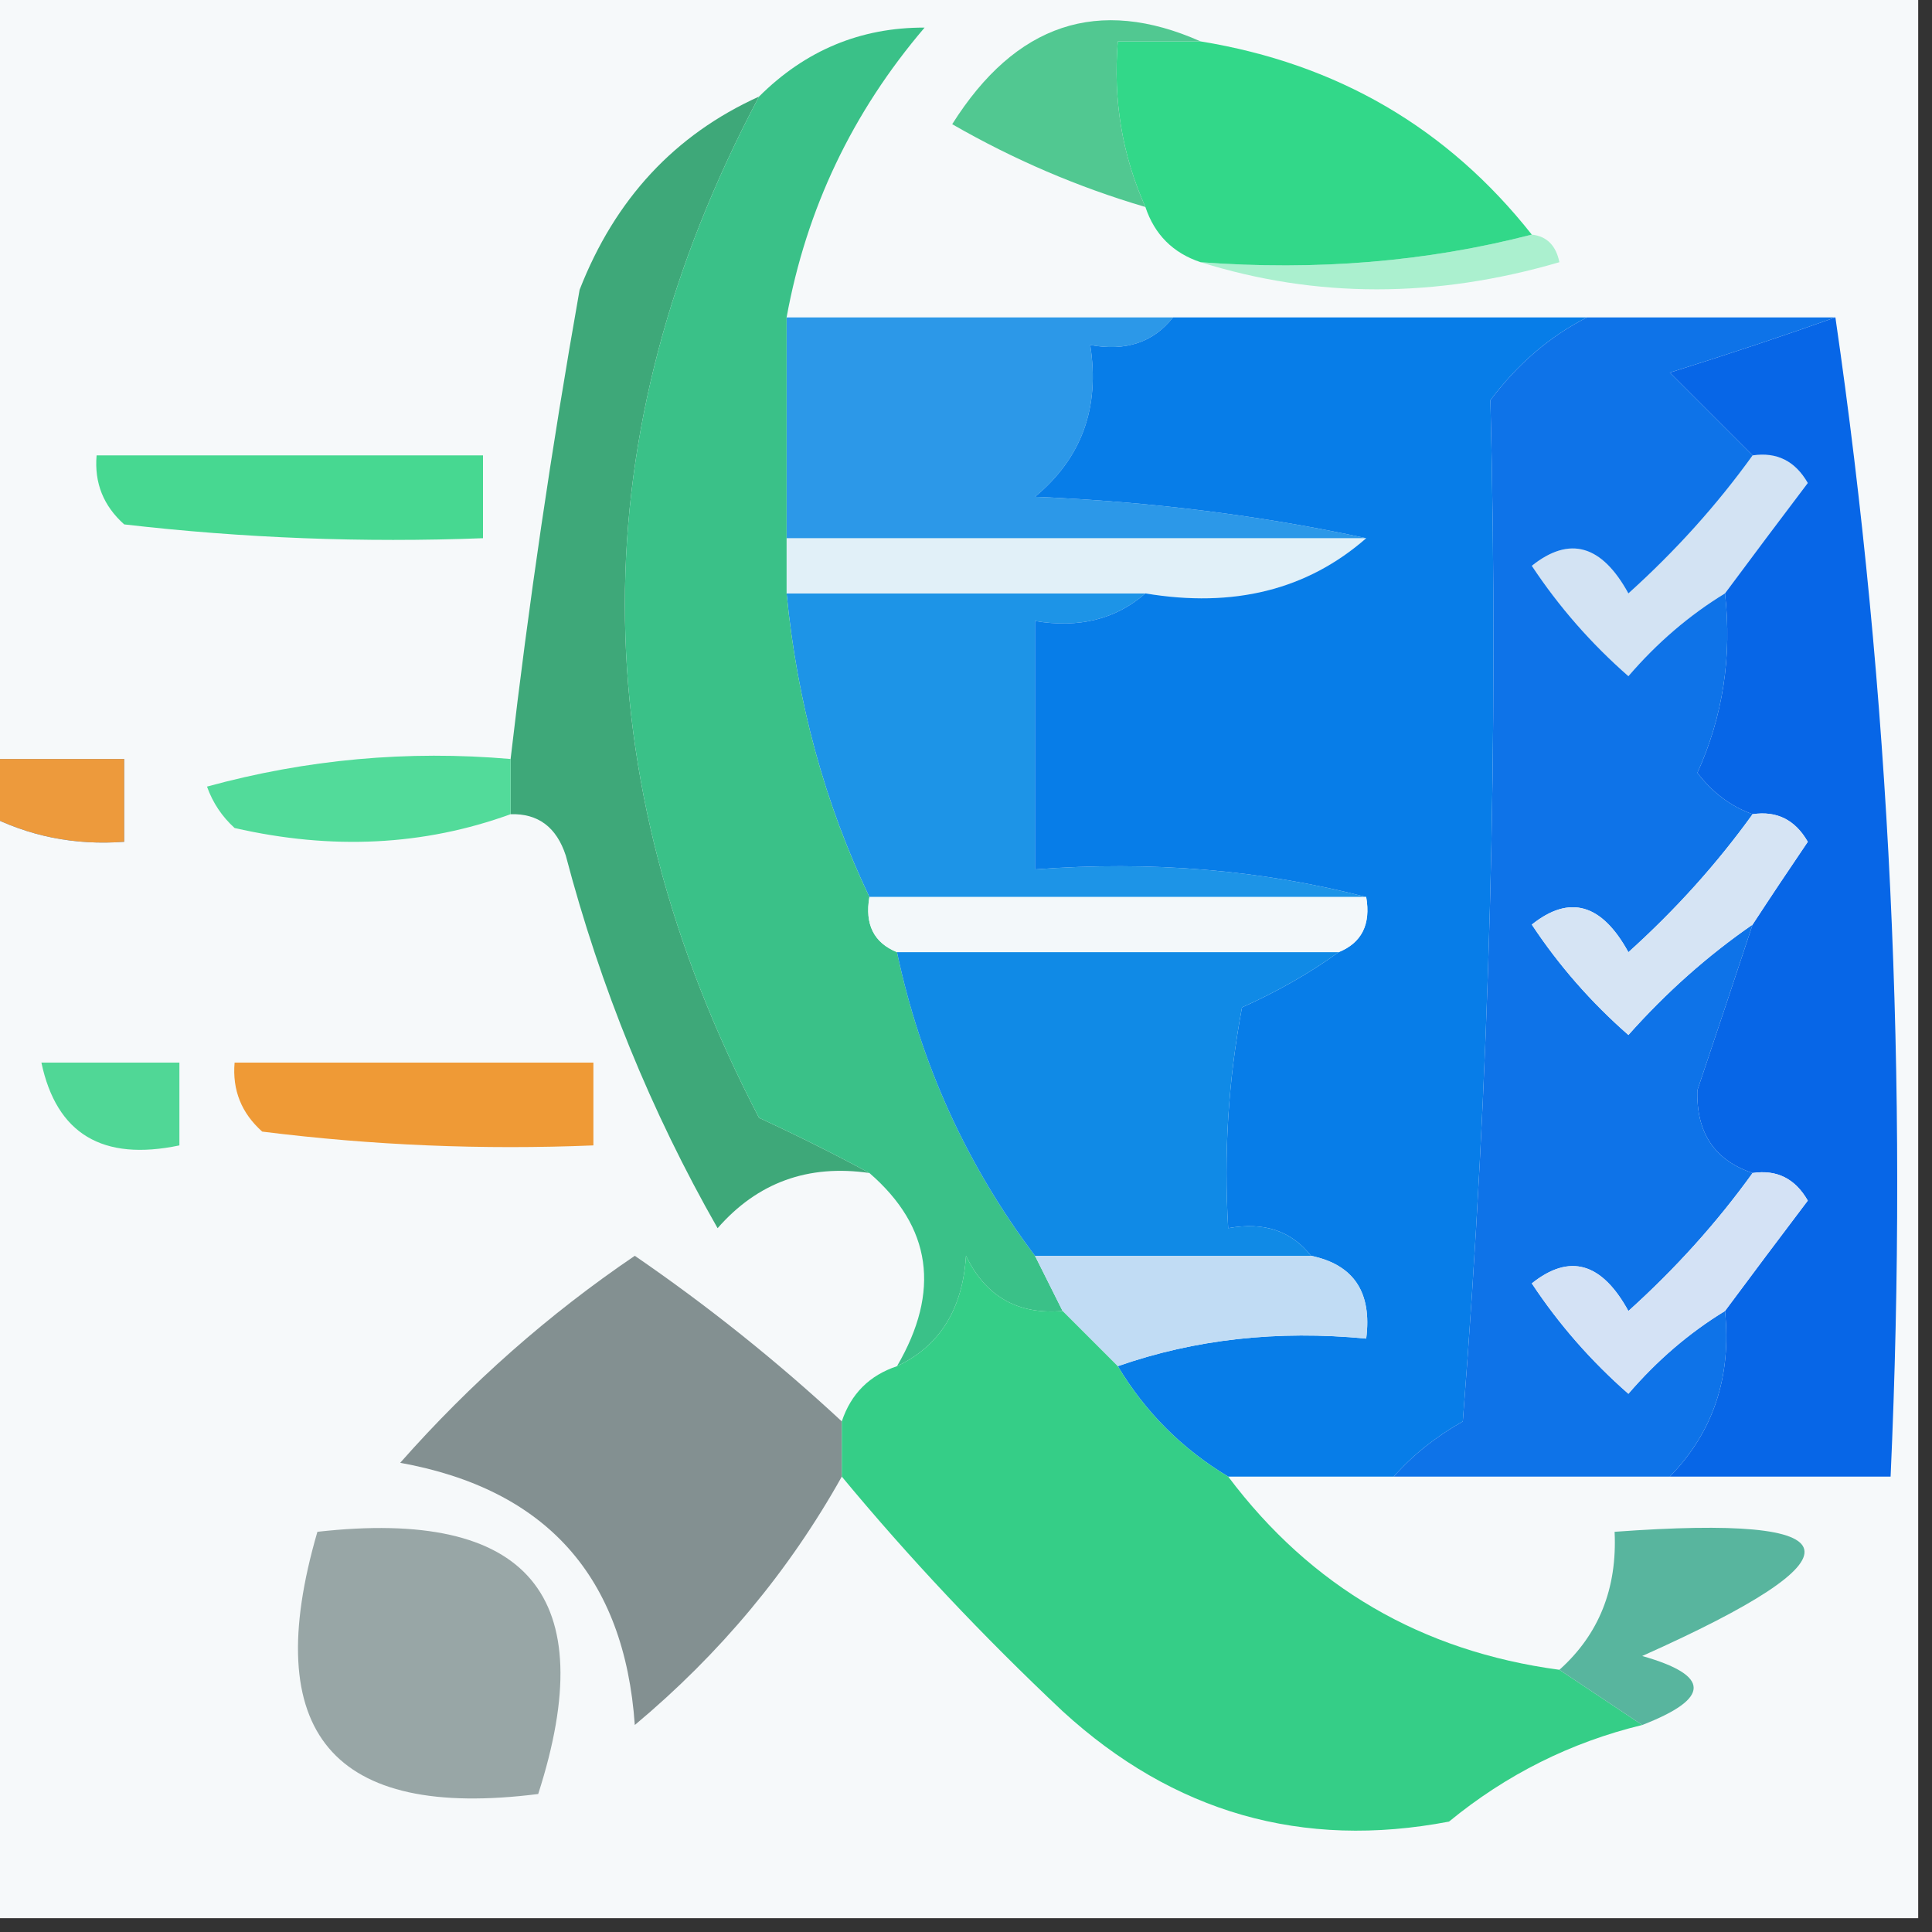 <svg xmlns="http://www.w3.org/2000/svg" xmlns:xlink="http://www.w3.org/1999/xlink" width="70px" height="70px" style="shape-rendering:geometricPrecision; text-rendering:geometricPrecision; image-rendering:optimizeQuality; fill-rule:evenodd; clip-rule:evenodd"><rect width="100%" height="100%" fill="#333333" stroke="none"/><g><path style="opacity:1" fill="#ed9a3c" d="M -0.5,27.5 C 1.167,27.5 2.833,27.5 4.5,27.5C 4.5,28.5 4.5,29.5 4.5,30.5C 2.708,30.634 1.042,30.301 -0.5,29.5C -0.5,28.833 -0.5,28.167 -0.5,27.5 Z"></path></g><g><path style="opacity:1" fill="#f6f9fa" d="M -0.5,-0.5 C 22.833,-0.5 46.167,-0.5 69.5,-0.5C 69.5,22.833 69.5,46.167 69.5,69.5C 46.167,69.5 22.833,69.5 -0.5,69.5C -0.5,56.167 -0.5,42.833 -0.5,29.5C 1.042,30.301 2.708,30.634 4.5,30.5C 4.5,29.5 4.5,28.5 4.5,27.5C 2.833,27.5 1.167,27.5 -0.5,27.5C -0.5,18.167 -0.5,8.833 -0.5,-0.5 Z"></path></g><g><path style="opacity:1" fill="#1d94e7" d="M 28.5,21.5 C 32.833,21.5 37.167,21.5 41.5,21.5C 40.432,22.434 39.099,22.768 37.5,22.5C 37.5,25.5 37.5,28.5 37.5,31.5C 41.702,31.183 45.702,31.517 49.5,32.5C 43.5,32.5 37.5,32.5 31.5,32.5C 29.882,29.112 28.882,25.446 28.5,21.5 Z"></path></g><g><path style="opacity:1" fill="#d3e3f3" d="M 63.5,16.5 C 64.376,16.369 65.043,16.703 65.5,17.5C 64.476,18.852 63.476,20.185 62.5,21.5C 61.206,22.29 60.039,23.29 59,24.5C 57.647,23.315 56.48,21.981 55.5,20.5C 56.868,19.406 58.035,19.74 59,21.5C 60.707,19.962 62.207,18.296 63.5,16.5 Z"></path></g><g><path style="opacity:1" fill="#e1f0f8" d="M 28.5,19.5 C 35.5,19.5 42.5,19.5 49.5,19.5C 47.365,21.369 44.698,22.036 41.5,21.5C 37.167,21.5 32.833,21.5 28.5,21.5C 28.5,20.833 28.5,20.167 28.5,19.5 Z"></path></g><g><path style="opacity:1" fill="#3ea879" d="M 27.5,3.5 C 21.021,15.712 21.021,28.045 27.5,40.5C 28.949,41.172 30.282,41.839 31.5,42.5C 29.278,42.178 27.444,42.845 26,44.5C 23.589,40.275 21.756,35.775 20.5,31C 20.164,29.97 19.497,29.47 18.5,29.5C 18.5,28.833 18.5,28.167 18.5,27.5C 19.145,21.936 19.979,16.269 21,10.5C 22.282,7.214 24.448,4.88 27.5,3.5 Z"></path></g><g><path style="opacity:1" fill="#47d891" d="M 3.5,16.5 C 8.167,16.5 12.833,16.5 17.5,16.5C 17.5,17.5 17.5,18.5 17.5,19.5C 13.154,19.666 8.821,19.499 4.5,19C 3.748,18.329 3.414,17.496 3.5,16.5 Z"></path></g><g><path style="opacity:1" fill="#2c98e8" d="M 28.5,11.5 C 33.167,11.5 37.833,11.5 42.5,11.5C 41.791,12.404 40.791,12.737 39.5,12.5C 39.859,14.766 39.192,16.599 37.5,18C 41.688,18.176 45.688,18.676 49.5,19.5C 42.5,19.5 35.5,19.5 28.5,19.5C 28.5,16.833 28.5,14.167 28.5,11.5 Z"></path></g><g><path style="opacity:1" fill="#077de8" d="M 42.5,11.5 C 47.5,11.5 52.5,11.5 57.5,11.5C 56.152,12.186 54.985,13.186 54,14.5C 54.309,26.703 53.976,39.036 53,51.5C 52.005,52.066 51.172,52.733 50.5,53.5C 48.5,53.5 46.5,53.5 44.5,53.5C 42.833,52.5 41.5,51.167 40.5,49.5C 43.287,48.523 46.287,48.19 49.5,48.5C 49.715,46.821 49.048,45.821 47.5,45.5C 46.791,44.596 45.791,44.263 44.5,44.5C 44.336,41.813 44.503,39.146 45,36.5C 46.302,35.915 47.469,35.248 48.5,34.5C 49.338,34.158 49.672,33.492 49.5,32.5C 45.702,31.517 41.702,31.183 37.5,31.5C 37.5,28.5 37.5,25.5 37.5,22.5C 39.099,22.768 40.432,22.434 41.5,21.5C 44.698,22.036 47.365,21.369 49.5,19.5C 45.688,18.676 41.688,18.176 37.5,18C 39.192,16.599 39.859,14.766 39.5,12.5C 40.791,12.737 41.791,12.404 42.5,11.5 Z"></path></g><g><path style="opacity:1" fill="#abf0cf" d="M 55.5,8.5 C 56.043,8.56 56.376,8.893 56.5,9.5C 52.016,10.811 47.683,10.811 43.5,9.5C 47.702,9.817 51.702,9.483 55.5,8.5 Z"></path></g><g><path style="opacity:1" fill="#3ac188" d="M 28.5,11.5 C 28.5,14.167 28.5,16.833 28.5,19.5C 28.5,20.167 28.5,20.833 28.5,21.5C 28.882,25.446 29.882,29.112 31.5,32.5C 31.328,33.492 31.662,34.158 32.5,34.5C 33.358,38.548 35.025,42.215 37.5,45.5C 37.833,46.167 38.167,46.833 38.5,47.5C 36.876,47.64 35.71,46.973 35,45.5C 34.878,47.437 34.045,48.77 32.5,49.5C 34.086,46.784 33.753,44.45 31.5,42.5C 30.282,41.839 28.949,41.172 27.5,40.5C 21.021,28.045 21.021,15.712 27.5,3.5C 29.179,1.825 31.179,0.992 33.5,1C 30.883,4.066 29.217,7.566 28.5,11.5 Z"></path></g><g><path style="opacity:1" fill="#32d889" d="M 43.5,1.5 C 48.45,2.305 52.45,4.638 55.5,8.5C 51.702,9.483 47.702,9.817 43.5,9.5C 42.5,9.167 41.833,8.5 41.5,7.5C 40.659,5.621 40.325,3.621 40.5,1.5C 41.5,1.5 42.5,1.5 43.5,1.5 Z"></path></g><g><path style="opacity:1" fill="#51c891" d="M 43.5,1.5 C 42.5,1.5 41.5,1.5 40.5,1.5C 40.325,3.621 40.659,5.621 41.5,7.5C 39.063,6.783 36.73,5.783 34.5,4.5C 36.797,0.855 39.797,-0.145 43.5,1.5 Z"></path></g><g><path style="opacity:1" fill="#52db9a" d="M 18.5,27.5 C 18.5,28.167 18.5,28.833 18.5,29.5C 15.36,30.641 12.027,30.808 8.5,30C 8.043,29.586 7.709,29.086 7.5,28.5C 11.107,27.511 14.774,27.177 18.5,27.5 Z"></path></g><g><path style="opacity:1" fill="#0766e7" d="M 66.5,11.5 C 68.482,25.127 69.149,39.127 68.5,53.5C 65.833,53.5 63.167,53.5 60.5,53.5C 62.075,51.886 62.741,49.886 62.5,47.5C 63.476,46.185 64.476,44.852 65.5,43.5C 65.043,42.703 64.376,42.369 63.5,42.5C 62.12,42.038 61.453,41.038 61.5,39.5C 62.178,37.484 62.844,35.484 63.5,33.5C 64.141,32.518 64.808,31.518 65.5,30.5C 65.043,29.703 64.376,29.369 63.5,29.5C 62.711,29.217 62.044,28.717 61.5,28C 62.423,25.959 62.756,23.793 62.5,21.5C 63.476,20.185 64.476,18.852 65.5,17.5C 65.043,16.703 64.376,16.369 63.5,16.5C 62.548,15.548 61.548,14.548 60.5,13.5C 62.631,12.831 64.631,12.165 66.5,11.5 Z"></path></g><g><path style="opacity:1" fill="#0e73e8" d="M 57.5,11.5 C 60.5,11.5 63.5,11.5 66.5,11.5C 64.631,12.165 62.631,12.831 60.5,13.5C 61.548,14.548 62.548,15.548 63.5,16.5C 62.207,18.296 60.707,19.962 59,21.5C 58.035,19.74 56.868,19.406 55.5,20.5C 56.48,21.981 57.647,23.315 59,24.5C 60.039,23.29 61.206,22.29 62.5,21.5C 62.756,23.793 62.423,25.959 61.5,28C 62.044,28.717 62.711,29.217 63.5,29.5C 62.207,31.296 60.707,32.962 59,34.5C 58.035,32.74 56.868,32.406 55.5,33.5C 56.48,34.981 57.647,36.315 59,37.5C 60.371,35.959 61.871,34.625 63.5,33.5C 62.844,35.484 62.178,37.484 61.5,39.5C 61.453,41.038 62.12,42.038 63.5,42.5C 62.207,44.296 60.707,45.962 59,47.5C 58.035,45.74 56.868,45.406 55.5,46.5C 56.48,47.981 57.647,49.315 59,50.5C 60.039,49.29 61.206,48.29 62.5,47.5C 62.741,49.886 62.075,51.886 60.5,53.5C 57.167,53.5 53.833,53.5 50.5,53.5C 51.172,52.733 52.005,52.066 53,51.5C 53.976,39.036 54.309,26.703 54,14.5C 54.985,13.186 56.152,12.186 57.5,11.5 Z"></path></g><g><path style="opacity:1" fill="#f3f8fa" d="M 31.5,32.5 C 37.5,32.5 43.5,32.5 49.5,32.5C 49.672,33.492 49.338,34.158 48.5,34.5C 43.167,34.5 37.833,34.5 32.5,34.5C 31.662,34.158 31.328,33.492 31.5,32.5 Z"></path></g><g><path style="opacity:1" fill="#d6e4f4" d="M 63.5,29.5 C 64.376,29.369 65.043,29.703 65.5,30.5C 64.808,31.518 64.141,32.518 63.5,33.5C 61.871,34.625 60.371,35.959 59,37.5C 57.647,36.315 56.48,34.981 55.5,33.5C 56.868,32.406 58.035,32.74 59,34.5C 60.707,32.962 62.207,31.296 63.5,29.5 Z"></path></g><g><path style="opacity:1" fill="#108ae6" d="M 32.5,34.5 C 37.833,34.5 43.167,34.5 48.5,34.5C 47.469,35.248 46.302,35.915 45,36.5C 44.503,39.146 44.336,41.813 44.5,44.5C 45.791,44.263 46.791,44.596 47.5,45.5C 44.167,45.5 40.833,45.5 37.5,45.5C 35.025,42.215 33.358,38.548 32.5,34.5 Z"></path></g><g><path style="opacity:1" fill="#50d796" d="M 1.5,38.5 C 3.167,38.5 4.833,38.5 6.5,38.5C 6.5,39.5 6.5,40.5 6.5,41.5C 3.715,42.084 2.048,41.084 1.5,38.5 Z"></path></g><g><path style="opacity:1" fill="#ef9a36" d="M 8.5,38.5 C 12.833,38.5 17.167,38.5 21.5,38.5C 21.5,39.5 21.5,40.5 21.5,41.5C 17.486,41.666 13.486,41.499 9.5,41C 8.748,40.329 8.414,39.496 8.5,38.5 Z"></path></g><g><path style="opacity:1" fill="#839091" d="M 30.5,51.5 C 30.5,52.167 30.5,52.833 30.5,53.5C 28.588,56.919 26.088,59.919 23,62.5C 22.624,57.124 19.79,53.958 14.5,53C 17.048,50.115 19.881,47.615 23,45.5C 25.652,47.32 28.152,49.32 30.5,51.5 Z"></path></g><g><path style="opacity:1" fill="#c1dcf4" d="M 37.5,45.5 C 40.833,45.5 44.167,45.5 47.5,45.5C 49.048,45.821 49.715,46.821 49.5,48.5C 46.287,48.19 43.287,48.523 40.5,49.5C 39.833,48.833 39.167,48.167 38.5,47.5C 38.167,46.833 37.833,46.167 37.5,45.5 Z"></path></g><g><path style="opacity:1" fill="#d4e2f5" d="M 63.5,42.5 C 64.376,42.369 65.043,42.703 65.5,43.5C 64.476,44.852 63.476,46.185 62.5,47.5C 61.206,48.29 60.039,49.29 59,50.5C 57.647,49.315 56.48,47.981 55.5,46.5C 56.868,45.406 58.035,45.74 59,47.5C 60.707,45.962 62.207,44.296 63.5,42.5 Z"></path></g><g><path style="opacity:1" fill="#35ce87" d="M 38.5,47.5 C 39.167,48.167 39.833,48.833 40.5,49.5C 41.5,51.167 42.833,52.5 44.5,53.5C 47.504,57.497 51.504,59.83 56.5,60.5C 57.5,61.167 58.5,61.833 59.5,62.5C 56.91,63.128 54.577,64.295 52.5,66C 47.187,67.014 42.52,65.681 38.5,62C 35.601,59.271 32.934,56.438 30.5,53.5C 30.5,52.833 30.5,52.167 30.5,51.5C 30.833,50.5 31.5,49.833 32.5,49.5C 34.045,48.77 34.878,47.437 35,45.5C 35.71,46.973 36.876,47.64 38.5,47.5 Z"></path></g><g><path style="opacity:1" fill="#98a6a6" d="M 11.5,55.5 C 19.148,54.641 21.815,57.807 19.5,65C 12.048,65.943 9.381,62.777 11.5,55.5 Z"></path></g><g><path style="opacity:1" fill="#58b59e" d="M 59.5,62.5 C 58.5,61.833 57.5,61.167 56.5,60.5C 57.931,59.22 58.598,57.553 58.5,55.5C 67.329,54.855 67.662,56.355 59.5,60C 61.986,60.705 61.986,61.538 59.5,62.5 Z"></path></g></svg>